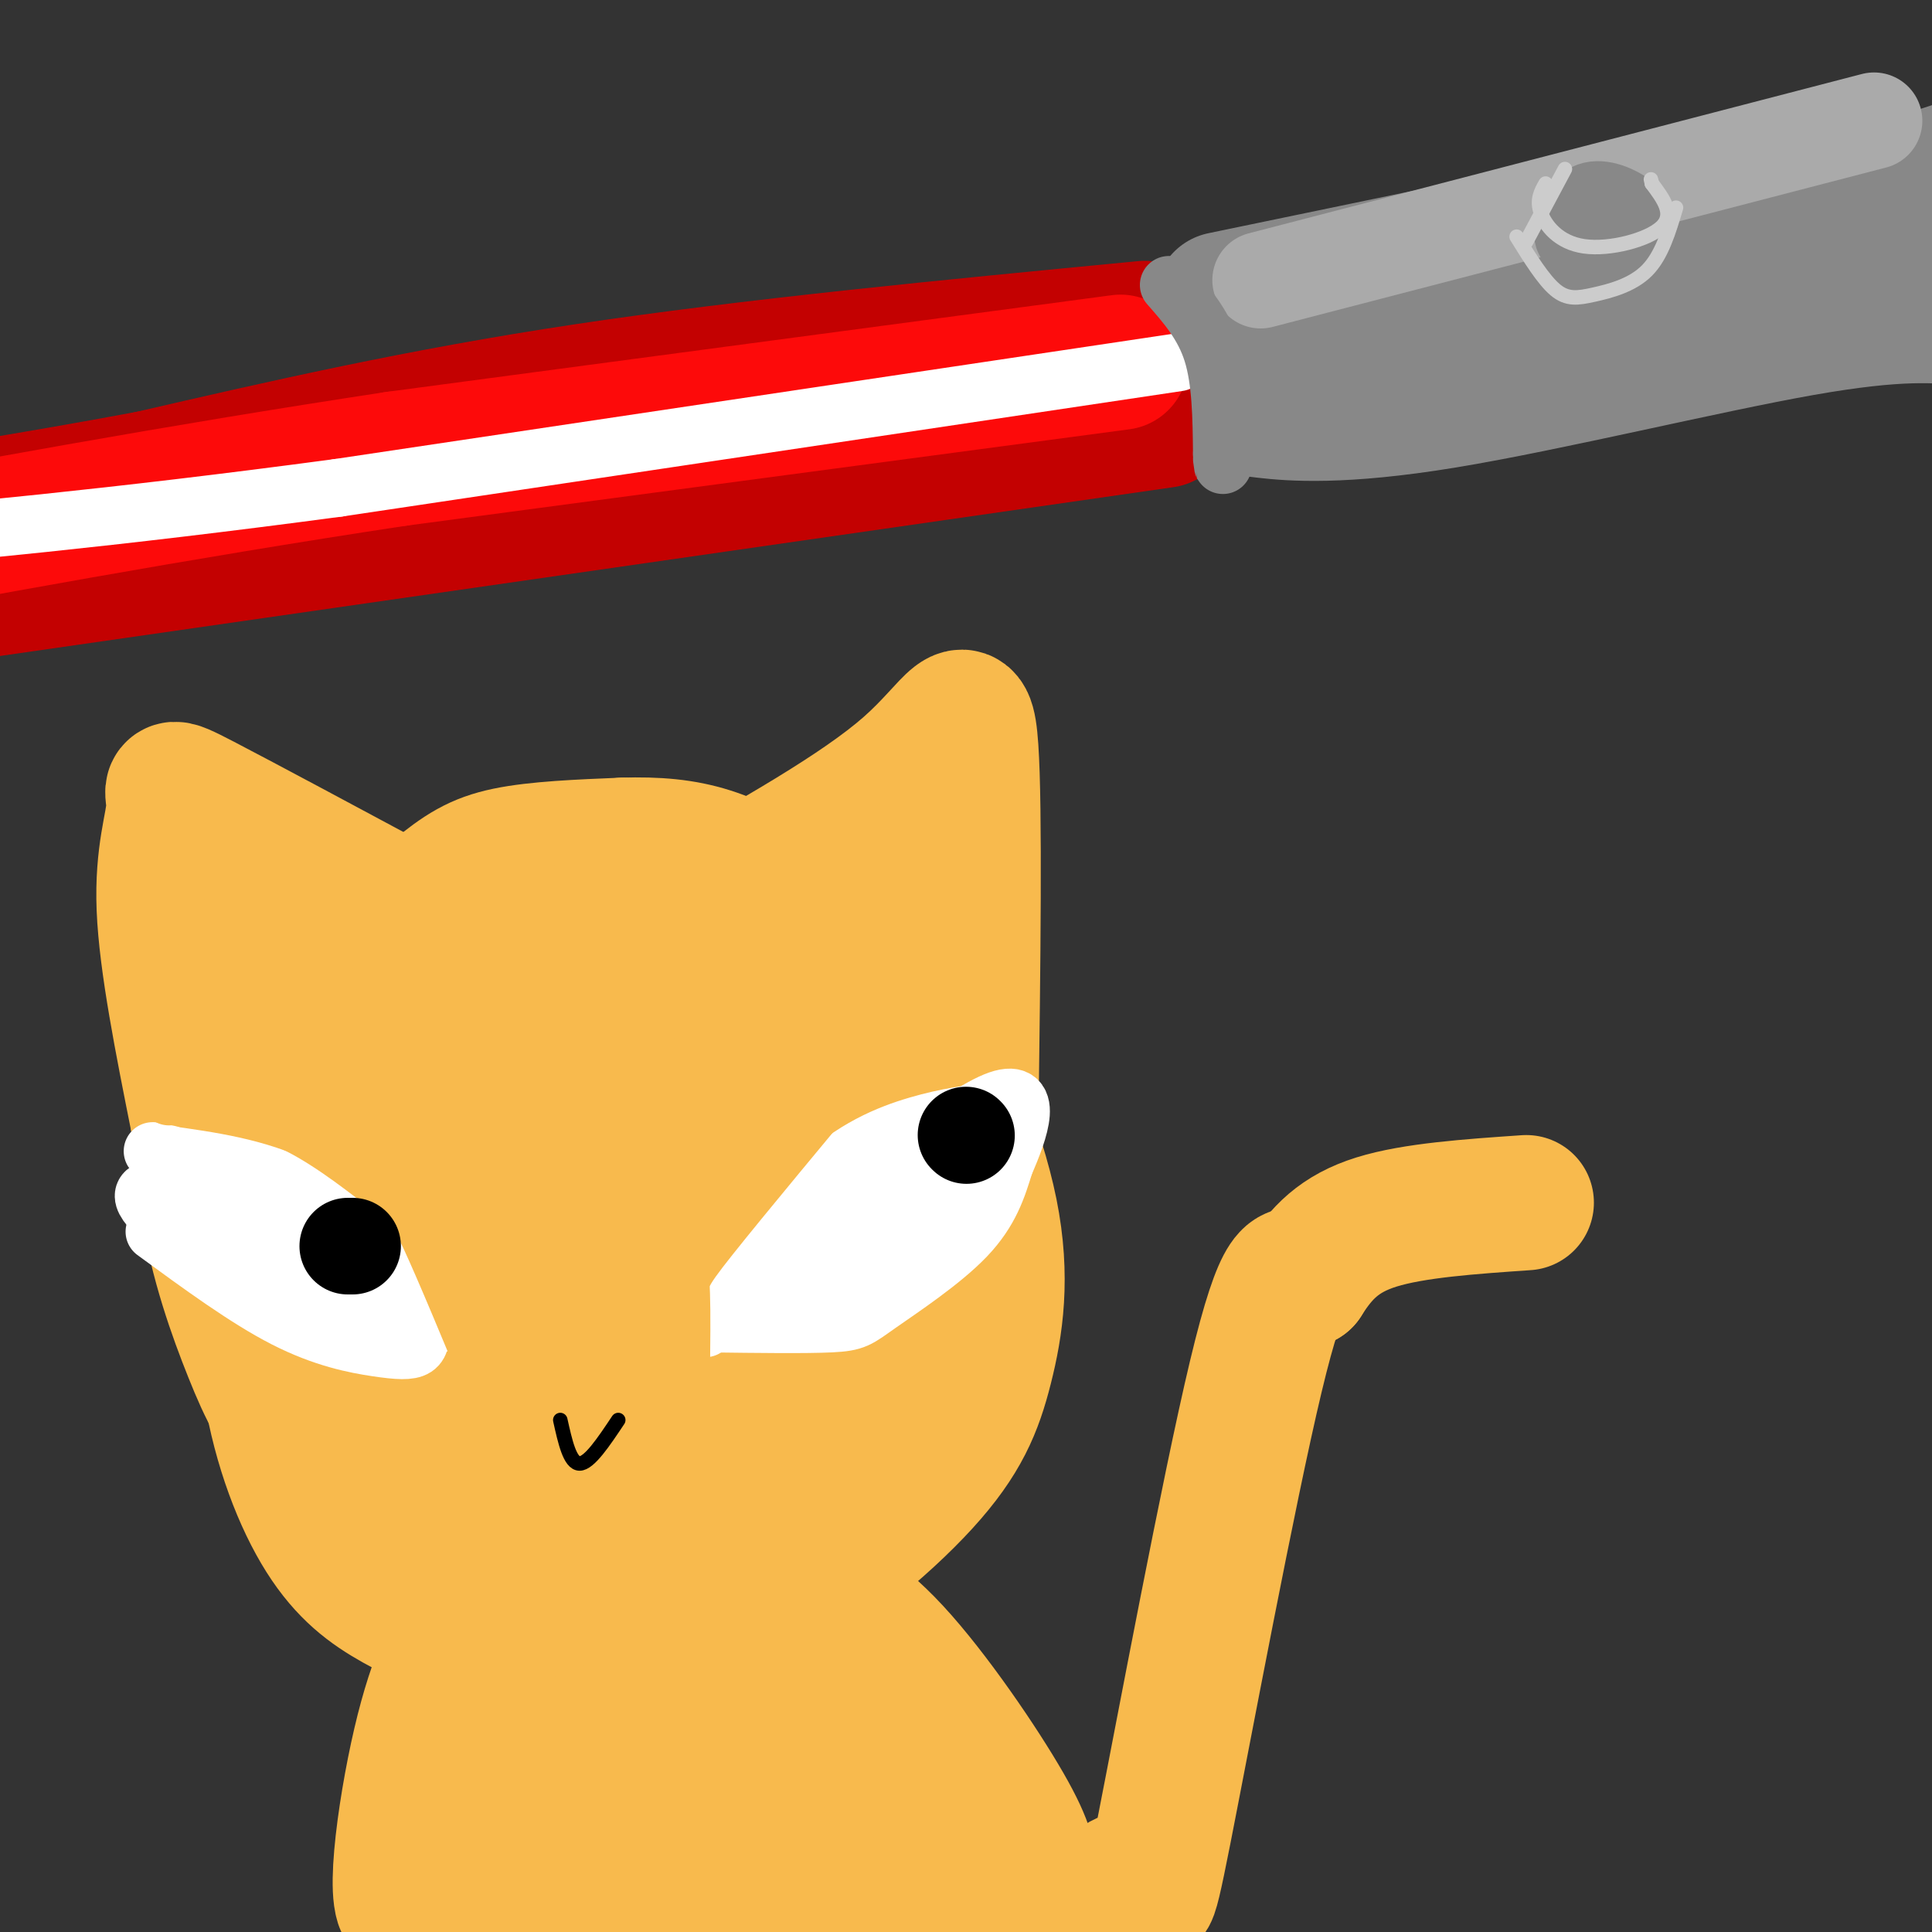<svg viewBox='0 0 400 400' version='1.1' xmlns='http://www.w3.org/2000/svg' xmlns:xlink='http://www.w3.org/1999/xlink'><rect x="0" y="0" width="400" height="400" fill="#333333" stroke="none"/><g fill='none' stroke='rgb(136,136,136)' stroke-width='28' stroke-linecap='round' stroke-linejoin='round'><path d='M253,62c0.000,0.000 135.000,-28.000 135,-28'/><path d='M254,66c0.754,5.943 1.509,11.885 2,15c0.491,3.115 0.719,3.402 6,4c5.281,0.598 15.614,1.507 37,-2c21.386,-3.507 53.825,-11.431 74,-15c20.175,-3.569 28.088,-2.785 36,-2'/><path d='M409,66c6.333,-0.500 4.167,-0.750 2,-1'/><path d='M270,76c16.000,-1.387 32.000,-2.774 44,-6c12.000,-3.226 20.000,-8.292 38,-13c18.000,-4.708 46.000,-9.060 59,-12c13.000,-2.940 11.000,-4.470 9,-6'/><path d='M334,58c0.000,0.000 89.000,-29.000 89,-29'/></g>
<g fill='none' stroke='rgb(170,170,170)' stroke-width='20' stroke-linecap='round' stroke-linejoin='round'><path d='M261,58c0.000,0.000 127.000,-33.000 127,-33'/></g>
<g fill='none' stroke='rgb(195,1,1)' stroke-width='28' stroke-linecap='round' stroke-linejoin='round'><path d='M238,76c0.000,0.000 -106.000,12.000 -106,12'/><path d='M132,88c-33.733,4.089 -65.067,8.311 -95,14c-29.933,5.689 -58.467,12.844 -87,20'/><path d='M237,68c-40.833,3.917 -81.667,7.833 -116,13c-34.333,5.167 -62.167,11.583 -90,18'/><path d='M31,99c-26.000,4.833 -46.000,7.917 -66,11'/><path d='M241,87c0.000,0.000 -285.000,41.000 -285,41'/><path d='M-44,128c-49.833,7.000 -31.917,4.000 -14,1'/></g>
<g fill='none' stroke='rgb(253,10,10)' stroke-width='28' stroke-linecap='round' stroke-linejoin='round'><path d='M232,75c0.000,0.000 -150.000,20.000 -150,20'/><path d='M82,95c-46.167,7.000 -86.583,14.500 -127,22'/></g>
<g fill='none' stroke='rgb(255,255,255)' stroke-width='12' stroke-linecap='round' stroke-linejoin='round'><path d='M244,75c0.000,0.000 -174.000,26.000 -174,26'/><path d='M70,101c-47.333,6.333 -78.667,9.167 -110,12'/></g>
<g fill='none' stroke='rgb(136,136,136)' stroke-width='12' stroke-linecap='round' stroke-linejoin='round'><path d='M242,59c3.583,4.083 7.167,8.167 9,14c1.833,5.833 1.917,13.417 2,21'/><path d='M253,94c0.333,3.667 0.167,2.333 0,1'/><path d='M324,47c2.521,-3.462 5.042,-6.924 8,-6c2.958,0.924 6.351,6.235 7,9c0.649,2.765 -1.448,2.984 -5,3c-3.552,0.016 -8.560,-0.171 -10,-3c-1.440,-2.829 0.689,-8.300 4,-10c3.311,-1.700 7.803,0.371 10,2c2.197,1.629 2.098,2.814 2,4'/></g>
<g fill='none' stroke='rgb(204,204,204)' stroke-width='3' stroke-linecap='round' stroke-linejoin='round'><path d='M314,49c2.768,4.464 5.536,8.929 8,11c2.464,2.071 4.625,1.750 8,1c3.375,-0.750 7.964,-1.929 11,-5c3.036,-3.071 4.518,-8.036 6,-13'/><path d='M316,50c0.000,0.000 8.000,-15.000 8,-15'/><path d='M320,38c-0.952,1.679 -1.905,3.357 -1,6c0.905,2.643 3.667,6.250 9,7c5.333,0.750 13.238,-1.357 16,-4c2.762,-2.643 0.381,-5.821 -2,-9'/><path d='M342,38c-0.333,-1.500 -0.167,-0.750 0,0'/></g>
<g fill='none' stroke='rgb(248,186,77)' stroke-width='28' stroke-linecap='round' stroke-linejoin='round'><path d='M67,311c-2.869,-5.181 -5.738,-10.362 -8,-18c-2.262,-7.638 -3.918,-17.734 -3,-32c0.918,-14.266 4.409,-32.701 7,-43c2.591,-10.299 4.282,-12.462 9,-17c4.718,-4.538 12.462,-11.453 18,-16c5.538,-4.547 8.868,-6.728 15,-8c6.132,-1.272 15.066,-1.636 24,-2'/><path d='M129,175c7.007,-0.211 12.525,0.262 18,2c5.475,1.738 10.908,4.741 15,7c4.092,2.259 6.844,3.772 11,7c4.156,3.228 9.716,8.169 16,19c6.284,10.831 13.292,27.553 16,41c2.708,13.447 1.115,23.620 -1,32c-2.115,8.380 -4.752,14.968 -13,24c-8.248,9.032 -22.105,20.509 -35,27c-12.895,6.491 -24.827,7.998 -34,8c-9.173,0.002 -15.586,-1.499 -22,-3'/><path d='M100,339c-6.741,-1.564 -12.593,-3.974 -18,-7c-5.407,-3.026 -10.370,-6.667 -15,-14c-4.630,-7.333 -8.926,-18.356 -11,-31c-2.074,-12.644 -1.926,-26.908 0,-38c1.926,-11.092 5.628,-19.013 9,-26c3.372,-6.987 6.413,-13.042 13,-19c6.587,-5.958 16.719,-11.821 24,-15c7.281,-3.179 11.709,-3.674 18,-4c6.291,-0.326 14.443,-0.482 25,4c10.557,4.482 23.519,13.602 30,18c6.481,4.398 6.481,4.075 10,11c3.519,6.925 10.556,21.099 12,36c1.444,14.901 -2.706,30.530 -6,40c-3.294,9.470 -5.733,12.780 -10,18c-4.267,5.220 -10.362,12.348 -18,16c-7.638,3.652 -16.819,3.826 -26,4'/><path d='M137,332c-11.074,-2.200 -25.758,-9.699 -35,-17c-9.242,-7.301 -13.043,-14.403 -16,-22c-2.957,-7.597 -5.069,-15.688 -4,-29c1.069,-13.312 5.318,-31.844 10,-44c4.682,-12.156 9.795,-17.935 16,-22c6.205,-4.065 13.501,-6.416 18,-8c4.499,-1.584 6.200,-2.401 13,-1c6.800,1.401 18.699,5.022 27,13c8.301,7.978 13.005,20.314 15,31c1.995,10.686 1.282,19.722 -1,28c-2.282,8.278 -6.134,15.797 -10,22c-3.866,6.203 -7.747,11.089 -15,16c-7.253,4.911 -17.878,9.848 -24,12c-6.122,2.152 -7.740,1.519 -12,0c-4.260,-1.519 -11.163,-3.923 -15,-5c-3.837,-1.077 -4.610,-0.829 -6,-6c-1.390,-5.171 -3.397,-15.763 -1,-27c2.397,-11.237 9.199,-23.118 16,-35'/><path d='M113,238c7.584,-11.672 18.544,-23.353 25,-29c6.456,-5.647 8.408,-5.259 11,-5c2.592,0.259 5.824,0.388 10,1c4.176,0.612 9.296,1.706 11,10c1.704,8.294 -0.008,23.789 -1,31c-0.992,7.211 -1.262,6.137 -6,12c-4.738,5.863 -13.942,18.663 -22,25c-8.058,6.337 -14.970,6.212 -19,6c-4.030,-0.212 -5.177,-0.512 -6,-5c-0.823,-4.488 -1.321,-13.163 5,-25c6.321,-11.837 19.460,-26.836 28,-33c8.540,-6.164 12.482,-3.493 16,-2c3.518,1.493 6.613,1.807 9,3c2.387,1.193 4.068,3.265 6,7c1.932,3.735 4.117,9.133 4,15c-0.117,5.867 -2.537,12.201 -8,19c-5.463,6.799 -13.971,14.061 -24,18c-10.029,3.939 -21.580,4.554 -28,3c-6.420,-1.554 -7.710,-5.277 -9,-9'/><path d='M115,280c-0.314,-6.060 3.402,-16.711 9,-26c5.598,-9.289 13.079,-17.217 19,-23c5.921,-5.783 10.282,-9.421 17,-12c6.718,-2.579 15.793,-4.101 19,1c3.207,5.101 0.547,16.823 -1,23c-1.547,6.177 -1.983,6.808 -5,11c-3.017,4.192 -8.617,11.945 -17,18c-8.383,6.055 -19.548,10.412 -27,12c-7.452,1.588 -11.191,0.408 -14,-1c-2.809,-1.408 -4.690,-3.045 -6,-6c-1.310,-2.955 -2.051,-7.228 1,-15c3.051,-7.772 9.893,-19.044 17,-27c7.107,-7.956 14.478,-12.597 20,-15c5.522,-2.403 9.195,-2.568 12,-2c2.805,0.568 4.740,1.871 5,6c0.260,4.129 -1.157,11.086 -2,15c-0.843,3.914 -1.112,4.784 -6,10c-4.888,5.216 -14.397,14.776 -22,20c-7.603,5.224 -13.302,6.112 -19,7'/><path d='M115,276c-5.000,1.395 -7.998,1.384 -7,-7c0.998,-8.384 5.994,-25.139 11,-36c5.006,-10.861 10.023,-15.826 14,-20c3.977,-4.174 6.913,-7.556 10,-9c3.087,-1.444 6.326,-0.951 8,0c1.674,0.951 1.782,2.359 -1,7c-2.782,4.641 -8.455,12.514 -15,17c-6.545,4.486 -13.964,5.583 -19,6c-5.036,0.417 -7.690,0.153 -8,-2c-0.310,-2.153 1.724,-6.195 10,-13c8.276,-6.805 22.793,-16.373 21,-14c-1.793,2.373 -19.897,16.686 -38,31'/><path d='M101,236c-7.933,5.714 -8.767,4.501 -2,2c6.767,-2.501 21.135,-6.288 32,-8c10.865,-1.712 18.227,-1.349 24,0c5.773,1.349 9.955,3.686 13,6c3.045,2.314 4.952,4.607 0,12c-4.952,7.393 -16.763,19.887 -23,29c-6.237,9.113 -6.898,14.845 -9,18c-2.102,3.155 -5.643,3.734 3,3c8.643,-0.734 29.469,-2.781 35,-1c5.531,1.781 -4.235,7.391 -14,13'/><path d='M160,310c-1.667,2.667 1.167,2.833 4,3'/><path d='M142,188c17.978,-10.089 35.956,-20.178 46,-29c10.044,-8.822 12.156,-16.378 13,-4c0.844,12.378 0.422,44.689 0,77'/><path d='M201,232c0.000,12.833 0.000,6.417 0,0'/><path d='M193,175c0.000,0.000 -14.000,33.000 -14,33'/><path d='M87,190c-18.440,-9.893 -36.881,-19.786 -45,-24c-8.119,-4.214 -5.917,-2.750 -6,1c-0.083,3.750 -2.452,9.786 -2,21c0.452,11.214 3.726,27.607 7,44'/><path d='M41,232c4.500,14.667 12.250,29.333 20,44'/><path d='M50,198c6.200,16.822 12.400,33.644 13,30c0.600,-3.644 -4.400,-27.756 -6,-37c-1.600,-9.244 0.200,-3.622 2,2'/><path d='M41,209c0.030,13.857 0.060,27.714 2,40c1.940,12.286 5.792,23.000 9,31c3.208,8.000 5.774,13.286 12,20c6.226,6.714 16.113,14.857 26,23'/><path d='M98,333c-3.821,6.808 -7.642,13.616 -11,28c-3.358,14.384 -6.253,36.343 -2,34c4.253,-2.343 15.656,-28.989 22,-41c6.344,-12.011 7.631,-9.388 10,-10c2.369,-0.612 5.820,-4.461 14,0c8.180,4.461 21.090,17.230 34,30'/><path d='M165,374c2.326,3.768 -8.860,-1.812 -16,-6c-7.140,-4.188 -10.234,-6.986 -14,-13c-3.766,-6.014 -8.204,-15.245 -10,-20c-1.796,-4.755 -0.951,-5.033 -1,-6c-0.049,-0.967 -0.994,-2.621 4,-4c4.994,-1.379 15.927,-2.483 23,-2c7.073,0.483 10.288,2.552 15,5c4.712,2.448 10.923,5.274 19,14c8.077,8.726 18.022,23.350 23,32c4.978,8.650 4.989,11.325 5,14'/><path d='M213,388c0.506,4.931 -0.730,10.258 0,13c0.730,2.742 3.425,2.901 -3,1c-6.425,-1.901 -21.970,-5.860 -46,-8c-24.030,-2.140 -56.547,-2.461 -66,-5c-9.453,-2.539 4.156,-7.297 19,-11c14.844,-3.703 30.922,-6.352 47,-9'/><path d='M164,369c14.272,-1.797 26.453,-1.789 25,0c-1.453,1.789 -16.541,5.358 -24,7c-7.459,1.642 -7.290,1.355 -15,0c-7.710,-1.355 -23.298,-3.778 -30,-5c-6.702,-1.222 -4.519,-1.242 -4,-2c0.519,-0.758 -0.626,-2.254 2,-5c2.626,-2.746 9.024,-6.742 15,-10c5.976,-3.258 11.529,-5.776 20,-6c8.471,-0.224 19.858,1.847 25,6c5.142,4.153 4.038,10.387 3,15c-1.038,4.613 -2.011,7.604 -7,10c-4.989,2.396 -13.995,4.198 -23,6'/><path d='M151,385c-6.503,0.600 -11.262,-0.900 -15,-3c-3.738,-2.100 -6.456,-4.800 -2,-9c4.456,-4.200 16.084,-9.900 25,-12c8.916,-2.100 15.119,-0.600 19,1c3.881,1.600 5.441,3.300 7,5'/><path d='M170,358c9.000,4.667 18.000,9.333 27,17c9.000,7.667 18.000,18.333 27,29'/><path d='M223,397c5.435,-4.929 10.869,-9.857 13,-8c2.131,1.857 0.958,10.500 5,-10c4.042,-20.500 13.298,-70.143 19,-94c5.702,-23.857 7.851,-21.929 10,-20'/><path d='M270,265c3.511,-5.600 7.289,-9.600 15,-12c7.711,-2.400 19.356,-3.200 31,-4'/></g>
<g fill='none' stroke='rgb(255,255,255)' stroke-width='12' stroke-linecap='round' stroke-linejoin='round'><path d='M146,275c7.733,-11.400 15.467,-22.800 23,-30c7.533,-7.200 14.867,-10.200 21,-12c6.133,-1.800 11.067,-2.400 16,-3'/><path d='M147,274c9.923,0.125 19.845,0.250 25,0c5.155,-0.250 5.542,-0.875 10,-4c4.458,-3.125 12.988,-8.750 18,-14c5.012,-5.250 6.506,-10.125 8,-15'/><path d='M208,241c3.022,-6.867 6.578,-16.533 -2,-13c-8.578,3.533 -29.289,20.267 -50,37'/><path d='M156,265c-3.021,1.603 14.428,-12.888 25,-19c10.572,-6.112 14.267,-3.844 16,-2c1.733,1.844 1.505,3.266 -6,8c-7.505,4.734 -22.287,12.781 -25,14c-2.713,1.219 6.644,-4.391 16,-10'/><path d='M182,256c4.167,-2.500 6.583,-3.750 9,-5'/><path d='M87,265c-8.083,-7.333 -16.167,-14.667 -25,-19c-8.833,-4.333 -18.417,-5.667 -28,-7'/><path d='M34,239c-4.500,-1.167 -1.750,-0.583 1,0'/><path d='M32,255c9.494,6.952 18.988,13.905 27,18c8.012,4.095 14.542,5.333 19,6c4.458,0.667 6.845,0.762 8,0c1.155,-0.762 1.077,-2.381 1,-4'/><path d='M87,275c-3.494,-4.906 -12.730,-15.171 -26,-23c-13.270,-7.829 -30.573,-13.223 -26,-9c4.573,4.223 31.021,18.064 41,24c9.979,5.936 3.490,3.968 -3,2'/><path d='M73,269c-3.337,0.533 -10.180,0.867 -19,-3c-8.820,-3.867 -19.619,-11.933 -23,-16c-3.381,-4.067 0.655,-4.134 6,-4c5.345,0.134 12.000,0.469 18,4c6.000,3.531 11.346,10.258 11,13c-0.346,2.742 -6.385,1.498 -12,-1c-5.615,-2.498 -10.808,-6.249 -16,-10'/><path d='M38,252c3.738,0.000 21.083,5.000 32,10c10.917,5.000 15.405,10.000 15,10c-0.405,0.000 -5.702,-5.000 -11,-10'/><path d='M74,262c1.000,0.333 9.000,6.167 17,12'/></g>
<g fill='none' stroke='rgb(248,186,77)' stroke-width='12' stroke-linecap='round' stroke-linejoin='round'><path d='M141,285c0.067,-6.733 0.133,-13.467 0,-17c-0.133,-3.533 -0.467,-3.867 6,-12c6.467,-8.133 19.733,-24.067 33,-40'/><path d='M103,289c-5.452,-13.167 -10.905,-26.333 -14,-33c-3.095,-6.667 -3.833,-6.833 -8,-10c-4.167,-3.167 -11.762,-9.333 -19,-13c-7.238,-3.667 -14.119,-4.833 -21,-6'/><path d='M41,227c-4.500,-1.000 -5.250,-0.500 -6,0'/></g>
<g fill='none' stroke='rgb(0,0,0)' stroke-width='20' stroke-linecap='round' stroke-linejoin='round'><path d='M200,235c0.000,0.000 0.100,0.100 0.1,0.1'/><path d='M73,258c0.000,0.000 -1.000,0.000 -1,0'/></g>
<g fill='none' stroke='rgb(0,0,0)' stroke-width='3' stroke-linecap='round' stroke-linejoin='round'><path d='M116,294c1.000,4.500 2.000,9.000 4,9c2.000,0.000 5.000,-4.500 8,-9'/></g>
</svg>
